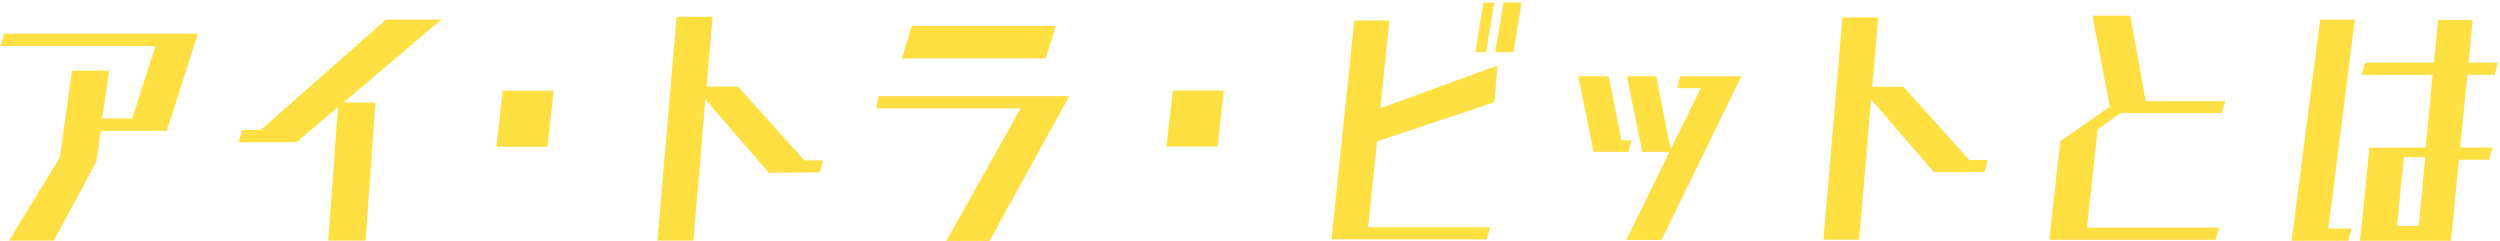 <?xml version="1.0" encoding="UTF-8"?>
<svg xmlns="http://www.w3.org/2000/svg" width="882" height="85" viewBox="0 0 882 85">
  <path fill="#FFE042" fill-rule="evenodd" d="M18.995 84.885H3.177l17.921-29.326 4.298-30.622H38.47l-2.378 16.857h10.515l8.23-25.535H.16l1.28-4.389h68.393L58.86 46.183H35.545L33.99 57.055l-14.995 27.83zm109.976 0h-13.164l3.426-47.115-14.606 12.393H84.16l1.262-4.327h6.582l44.18-38.951h19.566l-34.623 29.311h11.36l-3.516 48.689zm64.18-33.105h-18.03l2.23-19.767h18.031l-2.231 19.767zm97.234 4.812l-1.17 4.225c-6.034.098-11.977.098-18.01.098l-22.333-25.837-4.233 49.807h-12.697l6.754-78.983h12.697l-2.071 24.657h11.076l23.414 26.033h6.573zM368.88 20.63h-50.671l3.414-11.515h50.94L368.88 20.63zm-19.765 64.363H333.84l26.234-46.747h-50.94l.808-4.33h67.292l-28.12 51.077zm80.441-33.285h-18.03l2.231-19.767h18.03l-2.23 19.767zm104.396-33.296h-6.427L530.38.885h6.427l-2.856 17.527zm-9.64 0h-3.75L523.33.885h3.838l-2.857 17.527zm.249 66.03h-54.806l8.033-77.218h12.407l-3.213 30.966 41.327-15.093-1.07 12.95-41.417 13.828-3.124 30.283h43.023l-1.16 4.285zm49.897-30.859H562.23l-5.445-26.68h10.8l4.463 22.59h3.66l-1.25 4.09zm11.734 31.063h-12.407l15.174-31.063h-9.55l-5.445-26.68h10.354l5.088 25.804 10.621-21.617h-8.3l.981-4.187h21.69l-28.206 57.743zM701.328 56.47l-1.162 4.194c-5.99.097-11.89.097-17.88.097l-22.17-25.65-4.202 49.446h-12.606l6.705-78.41h12.605l-2.056 24.479h10.996l23.244 25.844h6.526zm80.407 28.12h-58.733l3.839-34.763 17.494-12.172-6.158-32.134h13.389l5.444 30.186h28.117l-1.25 4.188h-35.793l-8.033 5.745-3.749 34.665h46.594l-1.16 4.284zm46.726.36h-19.975l10.078-78H830.8l-9.358 73.678h8.188l-1.17 4.323zm24.852-5.257l2.34-24.264h-7.559l-2.43 24.264h7.649zm11.41 5.258H832.6l3.33-32.811 19.794-.098 2.52-25.64H833.14l1.26-4.323h24.294l1.44-15.03h12.236l-1.44 15.03h10.348l-1.17 4.323h-9.627l-2.52 25.64h11.427l-1.17 4.322h-10.707l-2.789 28.587z"></path>
</svg>
